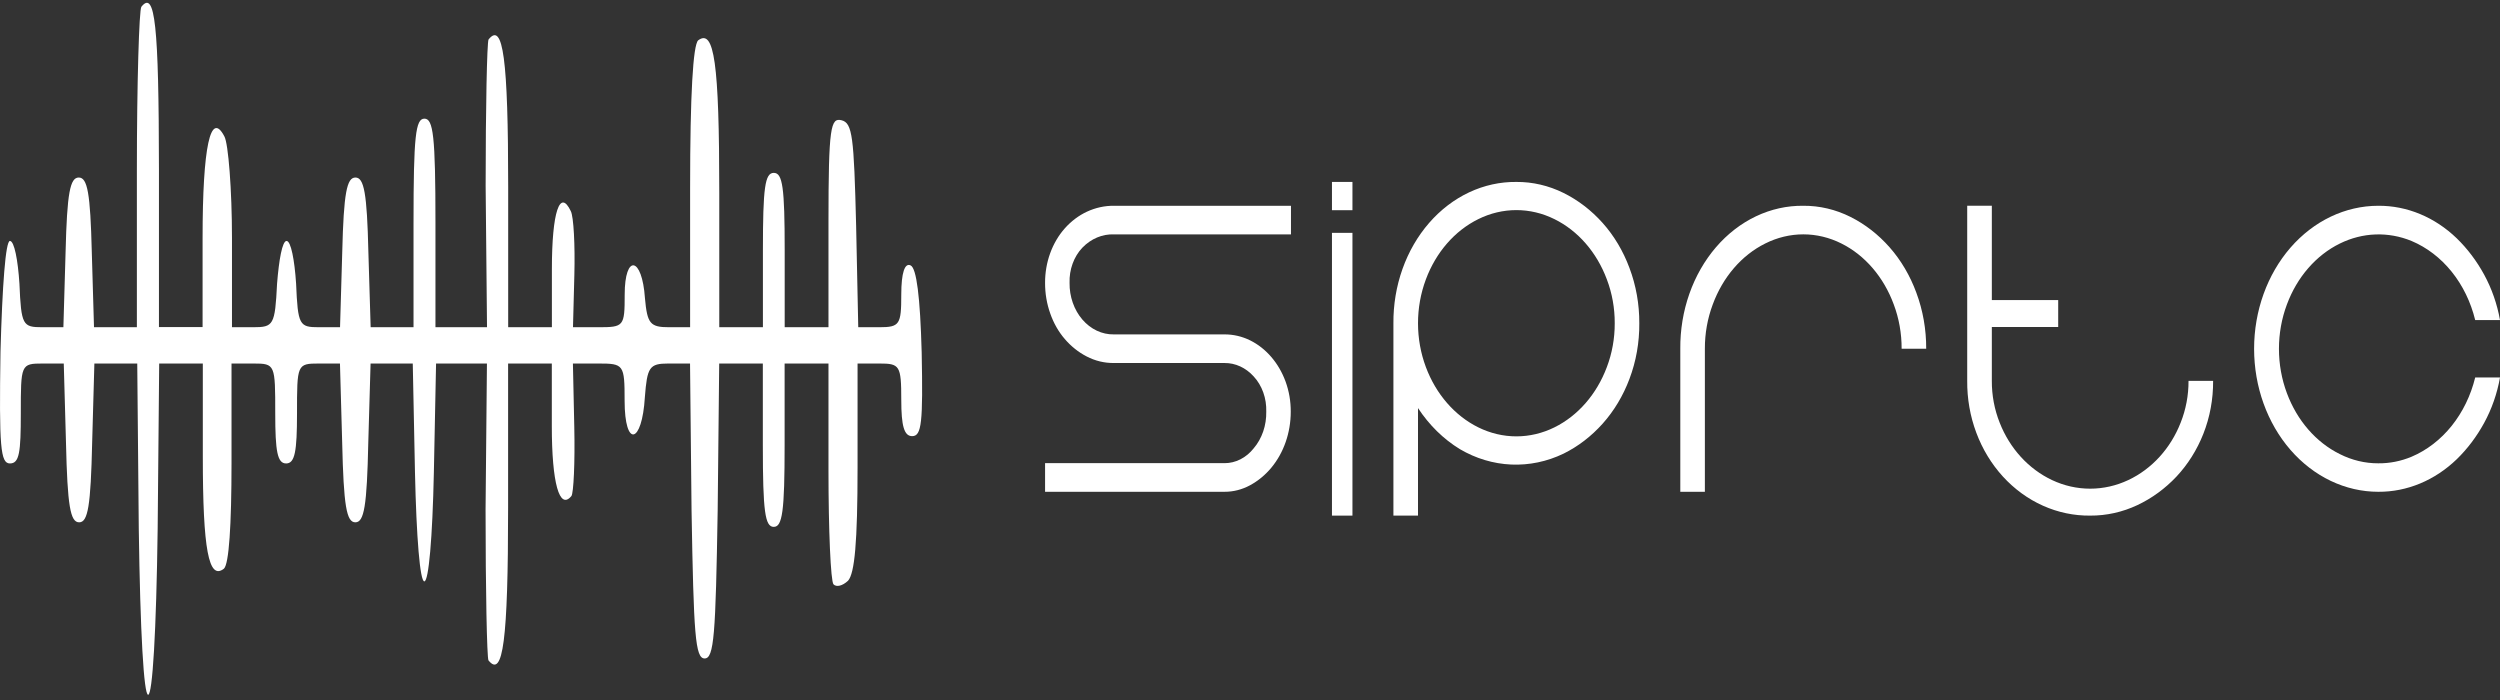 <svg width="200" height="56" viewBox="0 0 200 56" fill="none" xmlns="http://www.w3.org/2000/svg">
<rect x="0" y="0" width="200" height="56" fill="#333333" stroke="none"/>
<path d="M11.309 0.543C11.132 0.77 10.95 6.61 10.95 13.618V26.178H7.52L7.343 20.148C7.227 15.431 6.996 14.202 6.301 14.202C5.607 14.202 5.363 15.431 5.247 20.148L5.071 26.178H3.383C1.817 26.178 1.696 26.026 1.555 22.696C1.434 20.808 1.141 19.276 0.794 19.276C0.447 19.276 0.185 22.833 0.039 28.142C-0.077 35.772 0.039 37.076 0.794 37.076C1.549 37.076 1.665 36.197 1.665 33.072C1.665 29.158 1.665 29.082 3.414 29.082H5.101L5.278 35.393C5.393 40.482 5.625 41.786 6.332 41.786C7.038 41.786 7.258 40.482 7.373 35.393L7.55 29.082H10.98L11.102 42.302C11.218 50.584 11.504 55.582 11.851 55.582C12.198 55.582 12.503 50.584 12.613 42.302L12.735 29.082H16.225V36.492C16.225 43.971 16.694 46.443 17.913 45.495C18.315 45.131 18.522 42.074 18.522 36.993V29.082H20.276C22.019 29.082 22.019 29.158 22.019 33.072C22.019 36.105 22.189 37.076 22.89 37.076C23.591 37.076 23.761 36.128 23.761 33.072C23.761 29.158 23.761 29.082 25.51 29.082H27.197L27.374 35.393C27.49 40.482 27.721 41.786 28.428 41.786C29.134 41.786 29.354 40.482 29.463 35.393L29.646 29.082H33.021L33.198 37.797C33.314 43.022 33.6 46.511 33.947 46.511C34.294 46.511 34.599 43.022 34.709 37.797L34.885 29.082H38.955L38.845 40.77C38.845 47.163 38.955 52.609 39.077 52.829C40.24 54.278 40.648 51.236 40.648 40.633V29.082H44.145V34.088C44.145 38.639 44.755 40.838 45.711 39.685C45.888 39.465 46.004 36.993 45.943 34.172L45.833 29.082H47.868C49.902 29.082 49.969 29.158 49.969 32.056C49.969 35.848 51.364 35.544 51.59 31.767C51.773 29.378 51.949 29.082 53.46 29.082H55.203L55.324 40.838C55.495 50.789 55.617 52.677 56.372 52.677C57.128 52.677 57.249 50.789 57.414 40.838L57.536 29.082H61.027V35.62C61.027 40.929 61.203 42.15 61.898 42.15C62.592 42.15 62.769 40.922 62.769 35.62V29.082H66.278V37.645C66.278 42.37 66.455 46.511 66.68 46.746C66.906 46.981 67.381 46.89 67.844 46.458C68.368 45.874 68.605 43.424 68.605 37.357V29.082H70.348C71.98 29.082 72.102 29.227 72.102 31.987C72.102 34.088 72.334 34.892 72.973 34.892C73.735 34.892 73.844 33.8 73.735 28.21C73.613 23.705 73.32 21.46 72.851 21.233C72.382 21.005 72.102 21.817 72.102 23.569C72.102 25.958 71.98 26.178 70.348 26.178H68.66L68.49 18.04C68.313 10.926 68.197 9.841 67.326 9.621C66.455 9.401 66.278 10.129 66.278 17.759V26.178H62.775V20.012C62.775 14.998 62.611 13.83 61.904 13.83C61.197 13.83 61.033 14.998 61.033 20.012V26.178H57.542V15.431C57.542 4.979 57.134 2.279 55.854 3.227C55.446 3.599 55.209 7.52 55.209 14.998V26.178H53.521C52.01 26.178 51.779 25.889 51.596 23.857C51.371 20.512 49.975 20.292 49.975 23.569C49.975 26.109 49.908 26.178 47.874 26.178H45.839L45.949 21.968C46.01 19.64 45.894 17.319 45.662 16.887C44.791 15.067 44.151 16.955 44.151 21.528V26.178H40.655V14.998C40.655 4.684 40.246 1.711 39.083 3.159C38.961 3.379 38.851 8.673 38.851 14.854L38.961 26.178H34.837V17.835C34.837 10.865 34.66 9.492 33.953 9.492C33.247 9.492 33.082 10.873 33.082 17.835V26.178H29.652L29.47 20.148C29.36 15.431 29.122 14.202 28.434 14.202C27.745 14.202 27.496 15.431 27.38 20.148L27.203 26.178H25.516C23.95 26.178 23.828 26.026 23.688 22.696C23.566 20.808 23.274 19.276 22.927 19.276C22.579 19.276 22.317 20.793 22.165 22.696C22 26.026 21.879 26.178 20.246 26.178H18.558V19.048C18.558 15.203 18.266 11.464 17.949 10.91C16.847 8.81 16.207 11.714 16.207 19.048V26.163H12.716V13.535C12.704 2.006 12.405 -0.83 11.309 0.543Z" fill="white"/>
<path d="M86.588 19.816C86.251 20.17 85.985 20.606 85.808 21.093C85.631 21.579 85.548 22.105 85.565 22.633C85.558 23.176 85.646 23.715 85.822 24.218C85.997 24.721 86.258 25.178 86.588 25.562C86.918 25.947 87.311 26.25 87.743 26.454C88.175 26.658 88.638 26.76 89.105 26.752H97.951C98.66 26.747 99.363 26.91 100.016 27.232C101.29 27.864 102.305 29.046 102.847 30.529C103.124 31.29 103.264 32.108 103.26 32.934C103.261 34.607 102.704 36.215 101.706 37.417C101.22 37.999 100.648 38.472 100.016 38.815C99.37 39.167 98.664 39.347 97.951 39.343H83.606V37.053H97.958C98.397 37.055 98.832 36.95 99.235 36.745C99.638 36.54 99.999 36.24 100.297 35.864C100.625 35.48 100.883 35.022 101.056 34.518C101.228 34.015 101.311 33.476 101.301 32.934C101.317 32.408 101.237 31.884 101.063 31.398C100.89 30.912 100.629 30.475 100.297 30.117C99.668 29.418 98.828 29.032 97.958 29.041H89.111C88.359 29.05 87.615 28.871 86.928 28.514C86.276 28.178 85.684 27.705 85.18 27.119C84.68 26.537 84.286 25.843 84.02 25.08C83.744 24.305 83.603 23.473 83.606 22.633C83.603 21.817 83.741 21.009 84.014 20.258C84.286 19.506 84.687 18.827 85.191 18.26C85.696 17.695 86.29 17.247 86.939 16.942C87.633 16.617 88.375 16.454 89.123 16.462H103.278V18.751H89.123C88.192 18.713 87.284 19.095 86.588 19.816Z" fill="white"/>
<path d="M106.557 16.816V14.554H108.196V16.816H106.557ZM106.557 41.249V18.628H108.196V41.249H106.557Z" fill="white"/>
<path d="M131.144 25.858C131.157 27.391 130.888 28.91 130.356 30.316C129.852 31.658 129.123 32.873 128.212 33.892C127.306 34.905 126.246 35.718 125.085 36.291C123.762 36.928 122.334 37.226 120.9 37.164C119.467 37.101 118.062 36.68 116.785 35.928C115.476 35.127 114.335 34.007 113.44 32.646V41.249H111.473V25.869C111.461 24.379 111.707 22.901 112.197 21.523C112.687 20.143 113.411 18.891 114.327 17.837C115.242 16.784 116.331 15.951 117.53 15.387C118.729 14.824 120.013 14.541 121.308 14.555C122.606 14.546 123.892 14.846 125.085 15.436C126.246 16.01 127.306 16.824 128.212 17.837C129.127 18.861 129.855 20.084 130.356 21.434C130.883 22.83 131.151 24.337 131.144 25.858ZM129.178 25.858C129.183 24.652 128.968 23.457 128.548 22.352C127.741 20.186 126.24 18.46 124.358 17.532C123.395 17.054 122.357 16.808 121.309 16.808C120.26 16.808 119.223 17.054 118.26 17.532C116.377 18.46 114.877 20.186 114.07 22.352C113.655 23.46 113.441 24.653 113.441 25.859C113.441 27.066 113.655 28.259 114.07 29.367C114.879 31.531 116.378 33.257 118.26 34.187C119.223 34.663 120.26 34.909 121.309 34.909C122.357 34.909 123.395 34.663 124.358 34.187C126.239 33.257 127.739 31.531 128.548 29.367C128.968 28.261 129.183 27.065 129.178 25.858Z" fill="white"/>
<path d="M144.267 16.462C145.564 16.453 146.848 16.756 148.04 17.353C149.2 17.933 150.26 18.756 151.165 19.781C152.079 20.816 152.807 22.053 153.308 23.418C153.835 24.832 154.103 26.358 154.096 27.9H152.13C152.135 26.68 151.921 25.472 151.5 24.354C150.694 22.164 149.195 20.419 147.313 19.48C146.351 18.997 145.314 18.748 144.266 18.748C143.218 18.748 142.181 18.997 141.219 19.48C139.332 20.417 137.828 22.163 137.02 24.357C136.6 25.475 136.385 26.682 136.39 27.902V39.343H134.424V27.902C134.412 26.396 134.658 24.902 135.148 23.507C135.638 22.113 136.362 20.846 137.277 19.78C138.192 18.715 139.281 17.873 140.479 17.303C141.677 16.734 142.961 16.448 144.256 16.462H144.267Z" fill="white"/>
<path d="M177.049 30.472C177.06 31.932 176.793 33.379 176.263 34.718C175.757 35.995 175.029 37.153 174.119 38.125C173.211 39.089 172.151 39.863 170.989 40.41C169.797 40.971 168.512 41.257 167.214 41.249C165.919 41.263 164.635 40.993 163.436 40.456C162.237 39.92 161.148 39.126 160.232 38.123C159.316 37.119 158.592 35.926 158.102 34.612C157.611 33.299 157.365 31.891 157.377 30.472V16.461H159.347V24.006H164.656V26.161H159.347V30.472C159.341 31.622 159.555 32.76 159.974 33.814C160.783 35.876 162.283 37.519 164.164 38.406C165.127 38.86 166.165 39.094 167.213 39.094C168.262 39.094 169.299 38.86 170.262 38.406C172.145 37.521 173.645 35.877 174.452 33.814C174.872 32.76 175.087 31.622 175.082 30.472H177.049Z" fill="white"/>
<path d="M190.264 37.065C191.172 37.074 192.073 36.895 192.926 36.538C194.149 36.018 195.247 35.173 196.132 34.071C197.016 32.969 197.662 31.642 198.016 30.198H200C199.77 31.489 199.34 32.721 198.73 33.836C198.135 34.926 197.398 35.904 196.543 36.736C194.784 38.433 192.559 39.357 190.264 39.343C187.629 39.343 185.102 38.137 183.238 35.992C181.375 33.846 180.328 30.936 180.328 27.902C180.328 24.868 181.375 21.958 183.238 19.812C185.102 17.667 187.629 16.462 190.264 16.462C192.559 16.447 194.784 17.371 196.543 19.069C197.397 19.9 198.135 20.878 198.73 21.968C199.339 23.083 199.77 24.316 200 25.606H198.016C197.663 24.163 197.018 22.836 196.133 21.736C195.248 20.636 194.149 19.794 192.926 19.279C191.058 18.511 189.007 18.585 187.185 19.485C185.281 20.422 183.765 22.168 182.952 24.359C182.532 25.479 182.316 26.686 182.316 27.906C182.316 29.126 182.532 30.333 182.952 31.453C183.767 33.643 185.283 35.388 187.185 36.327C188.155 36.818 189.204 37.069 190.264 37.065Z" fill="white"/>
</svg>
